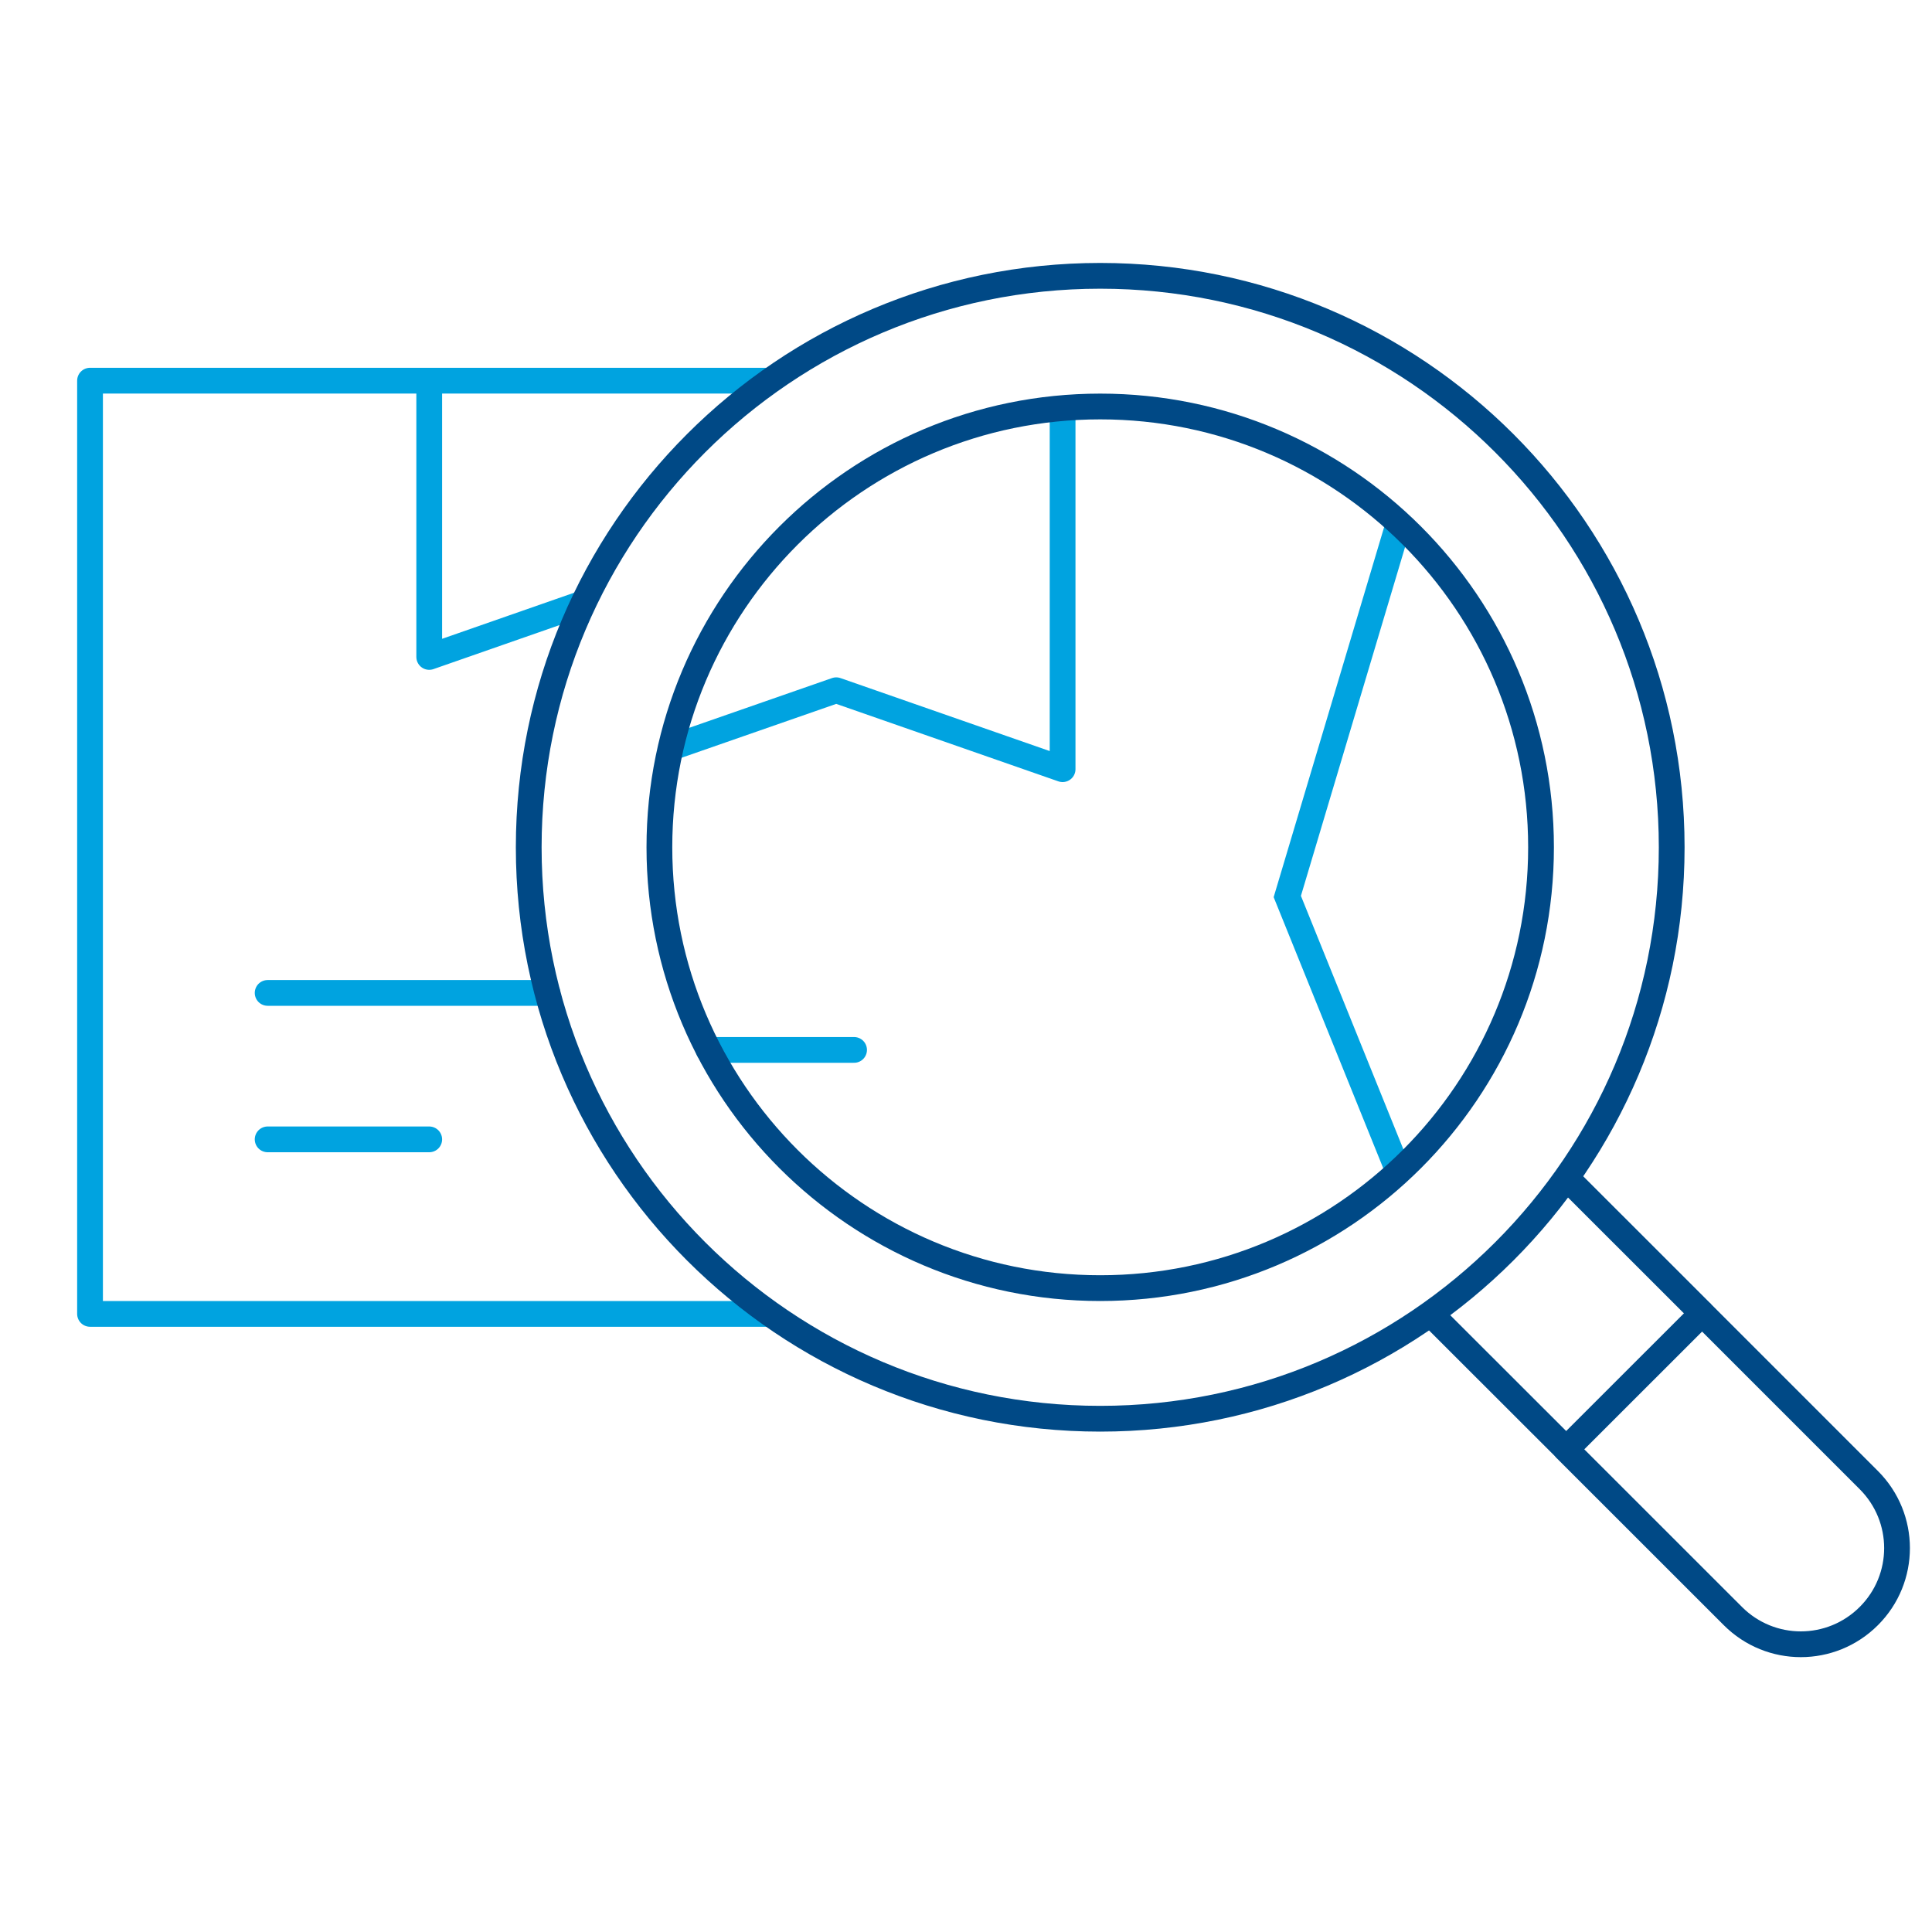 <?xml version="1.0" encoding="UTF-8"?>
<svg id="Layer_1" data-name="Layer 1" xmlns="http://www.w3.org/2000/svg" xmlns:xlink="http://www.w3.org/1999/xlink" viewBox="0 0 300 300">
  <defs>
    <style>
      .cls-1, .cls-2, .cls-3, .cls-4, .cls-5, .cls-6, .cls-7, .cls-8 {
        fill: none;
      }

      .cls-2, .cls-3, .cls-4, .cls-5, .cls-6, .cls-7, .cls-8 {
        stroke-width: 4px;
      }

      .cls-2, .cls-3, .cls-6, .cls-8 {
        stroke: #00a3e0;
      }

      .cls-2, .cls-4, .cls-7, .cls-8 {
        stroke-linejoin: round;
      }

      .cls-3, .cls-4, .cls-5, .cls-8 {
        stroke-linecap: round;
      }

      .cls-3, .cls-5, .cls-6 {
        stroke-miterlimit: 10;
      }

      .cls-4, .cls-5, .cls-7 {
        stroke: #004986;
      }

      .cls-9 {
        clip-path: url(#clippath-1);
      }

      .cls-10 {
        clip-path: url(#clippath-2);
      }

      .cls-11 {
        clip-path: url(#clippath);
      }
    </style>
    <clipPath id="clippath">
      <rect class="cls-1" x="8.26" y="33.98" width="292.03" height="303.92"/>
    </clipPath>
    <clipPath id="clippath-1">
      <rect class="cls-1" x="8.26" y="33.98" width="292.03" height="303.92"/>
    </clipPath>
    <clipPath id="clippath-2">
      <rect class="cls-1" x="8.26" y="33.98" width="292.03" height="303.92"/>
    </clipPath>
  </defs>
  <polyline class="cls-2" points="165 63.38 165 119.44 129.85 107.18 104.13 116.14"/>
  <line class="cls-3" x1="110.03" y1="163.03" x2="132.62" y2="163.03"/>
  <polyline class="cls-6" points="217.14 81.43 199.89 139.21 217.14 181.88"/>
  <line class="cls-8" x1="41.56" y1="154.18" x2="85" y2="154.18"/>
  <line class="cls-8" x1="41.56" y1="176.92" x2="66.65" y2="176.92"/>
  <g class="cls-11">
    <polyline class="cls-2" points="119.41 204.02 13.98 204.02 13.98 59.11 119.41 59.11"/>
  </g>
  <polyline class="cls-2" points="90.45 93.7 66.65 102.01 66.65 59.11"/>
  <g class="cls-9">
    <path class="cls-4" d="M290.19,229.83c5.84,5.84,5.84,15.28,0,21.11-5.84,5.84-15.28,5.84-21.11,0l-25.9-25.89,21.12-21.11,25.89,25.89Z"/>
  </g>
  <line class="cls-7" x1="243.18" y1="225.02" x2="222.13" y2="203.99"/>
  <line class="cls-7" x1="264.3" y1="203.93" x2="243.24" y2="182.88"/>
  <g class="cls-10">
    <path class="cls-5" d="M170.84,42.83c49.01,0,88.74,39.73,88.74,88.74s-39.73,88.73-88.74,88.73-88.74-39.73-88.74-88.73,39.73-88.74,88.74-88.74Z"/>
    <path class="cls-5" d="M170.84,63.12c37.8,0,68.45,30.65,68.45,68.45s-30.64,68.45-68.45,68.45-68.45-30.65-68.45-68.45,30.64-68.45,68.45-68.45Z"/>
  </g>
</svg>
